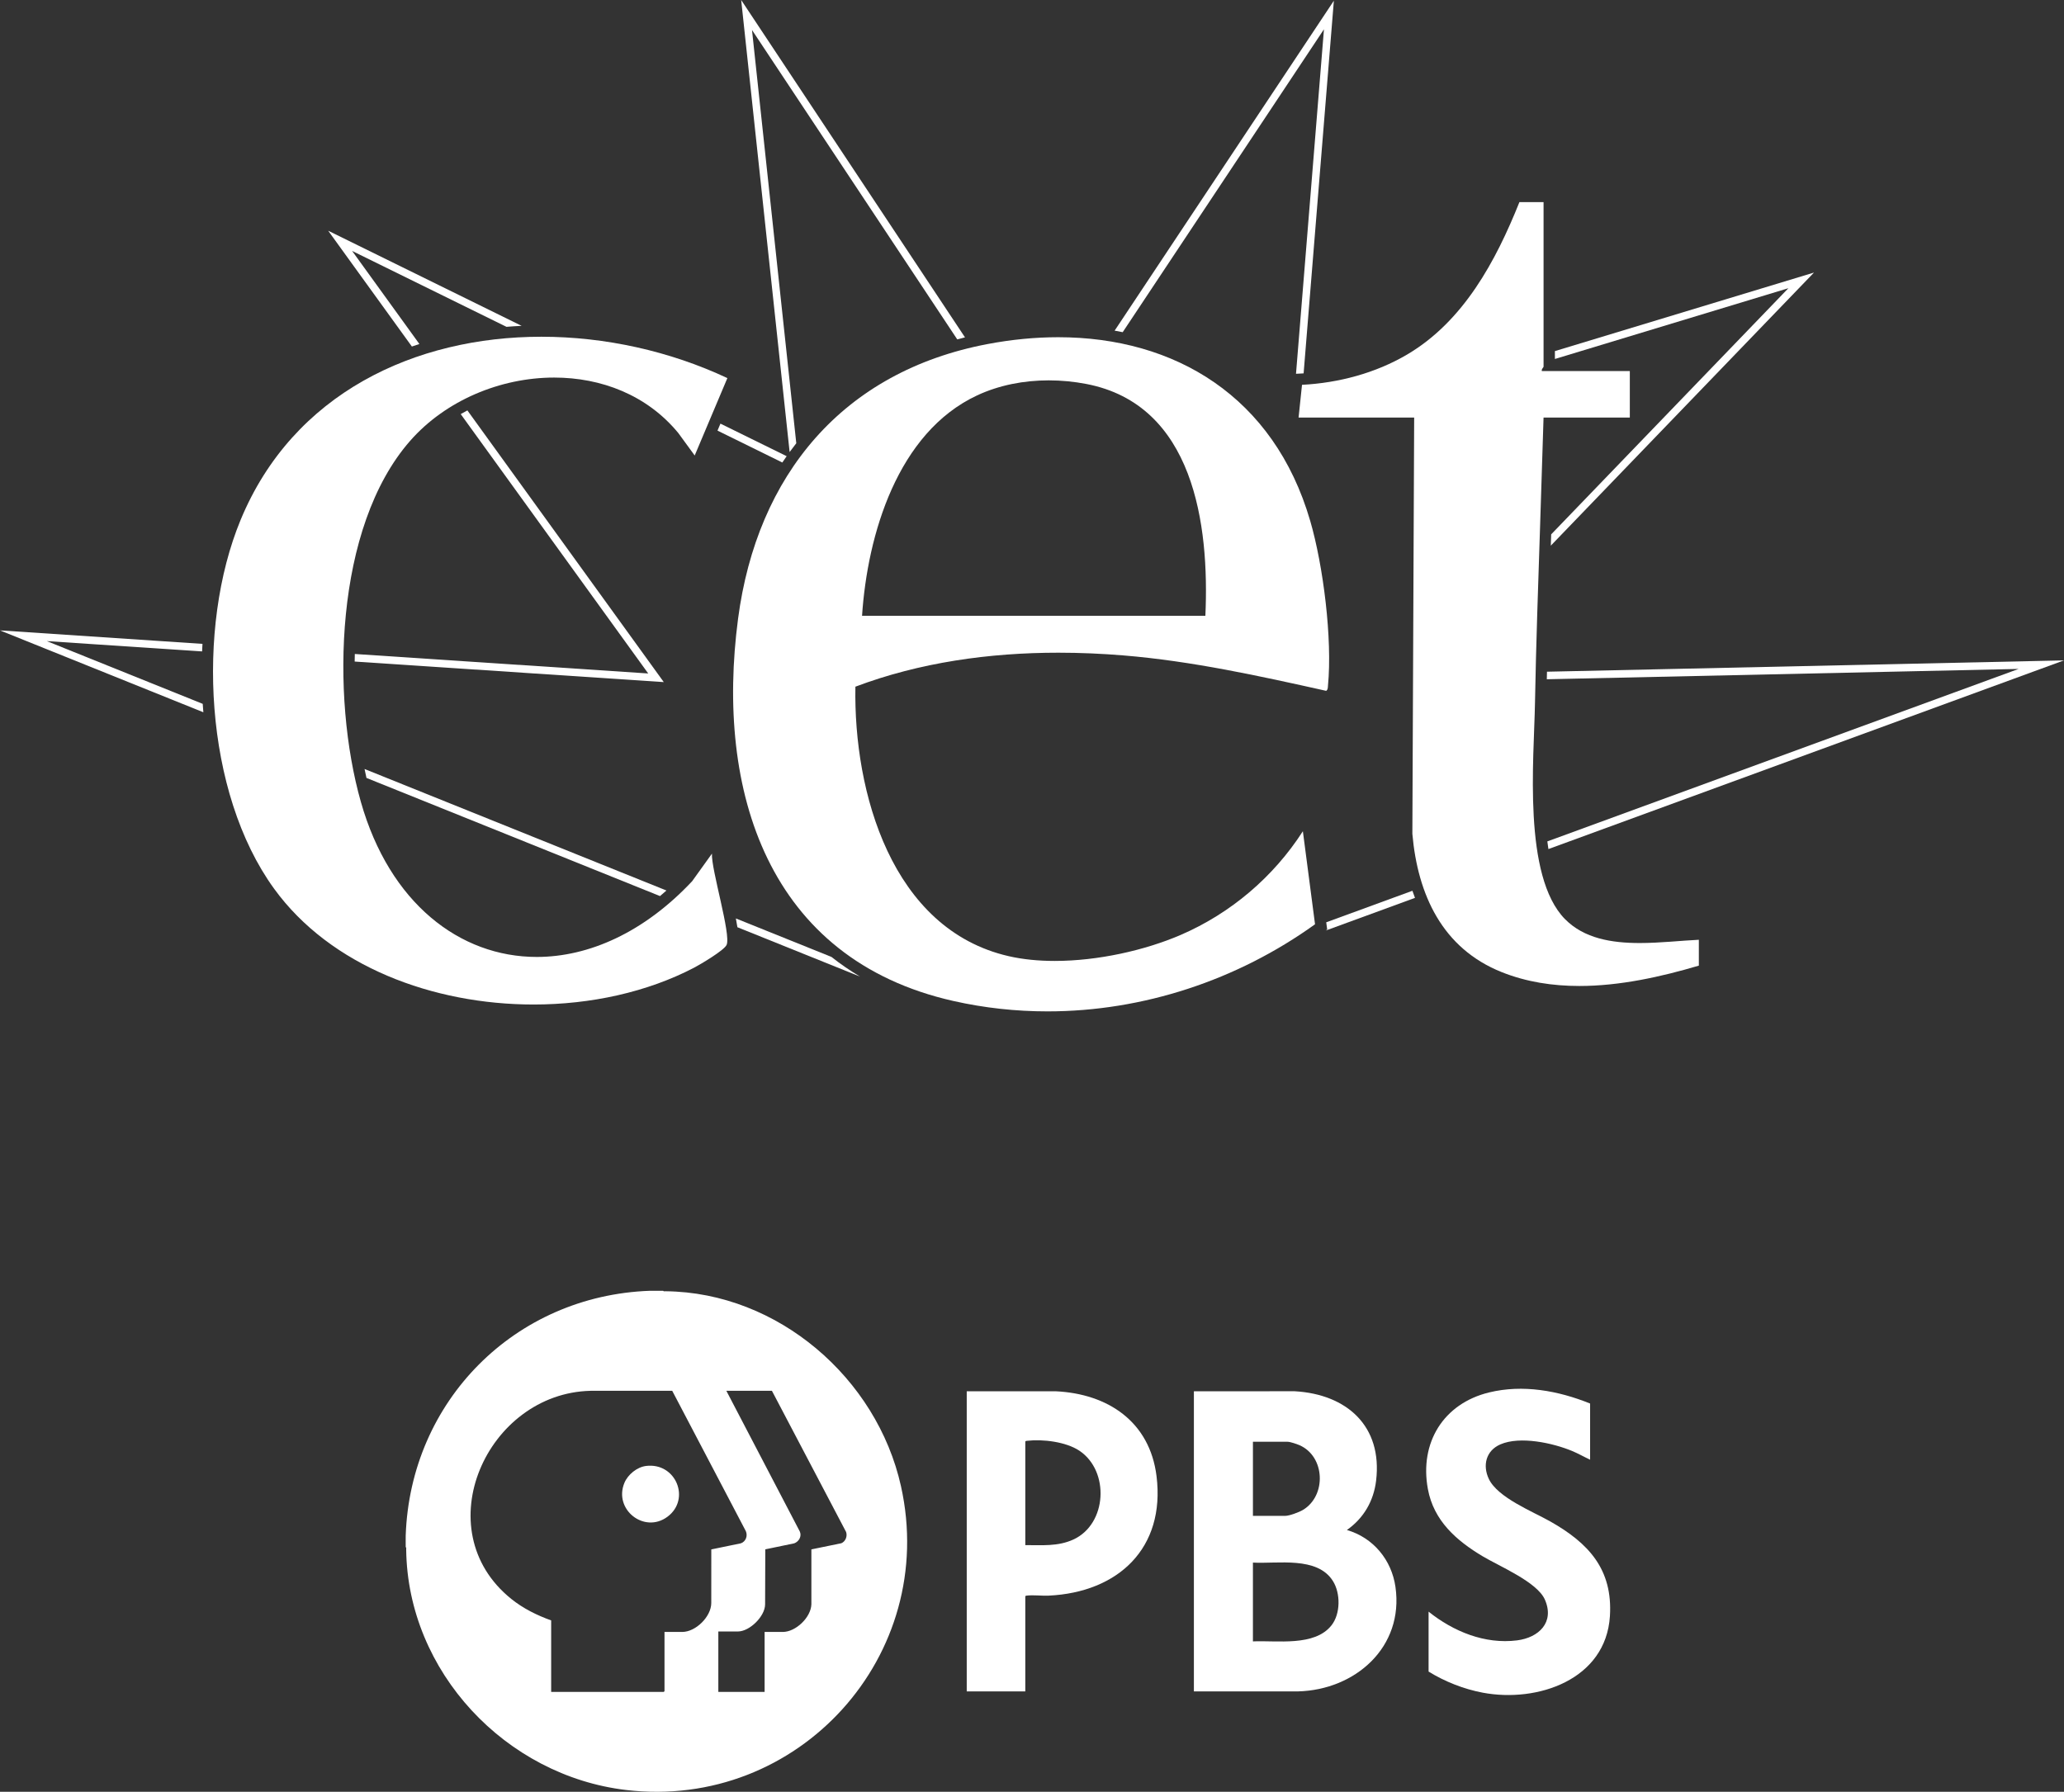 <?xml version="1.0" encoding="UTF-8"?><svg
    id="Layer_2"
    xmlns="http://www.w3.org/2000/svg"
    viewBox="0 0 1637.19 1421.57">
    <rect x="0" y="0" width="1637.19" height="1421.57" fill="#333333" stroke="none"/>
    <defs>
        <style>
            .cls-1 {
                fill: #fff;
            }
        </style>
    </defs>
    <g id="Layer_1-2">
        <g id="CET_PBS">
            <path
                class="cls-1"
                d="M525.97,1024.07c.39.62,1.42.37,2.05.38,89.01.95,167.51,68.88,186.62,154.55,30.02,134.55-81.33,257.3-218.04,241.14-95.43-11.28-173.21-93.75-174.41-190.71,0-.63.24-1.66-.38-2.05.07-2.98-.1-6,0-8.99,3.62-106.89,86.59-190.46,193.66-194.31h10.49ZM437.19,1285.58v56.72h89.34l.56-.56v-46.99h14.05c10.72,0,23.06-12.14,23.05-23.01l.02-42.47,23.44-4.83c3.95-1.41,5.61-5.88,3.94-9.69l-58.38-111.33-64.74.02c-82.24,1.85-131.15,110.24-62.93,165.1,9.49,7.63,20.23,12.92,31.64,17.05ZM612.31,1103.44h-36.15l58.24,111.58c1.74,3.83-.67,8.05-4.41,9.43l-22.95,4.76-.15,43.66c-.03,9.51-12.3,21.51-21.55,21.51h-15.55v47.92h36.71v-47.55h14.42c10.25,0,22.31-11.45,22.68-21.89v-43.61s23.78-4.88,23.78-4.88c3.37-1.45,4.94-5.62,3.73-8.99l-58.81-111.95Z" />
            <path
                class="cls-1"
                d="M947.01,1103.81l79.99-.02c41.25,2.35,69.73,27.61,64.55,70.92-1.93,16.18-9.9,29.84-23.18,39.17,20.93,6.06,35.47,23.71,38.53,45.17,6.82,47.79-31.91,81.71-77.3,82.87h-82.59s0-238.11,0-238.11ZM993.83,1202.65h25.66c3.32,0,11.05-2.93,14.02-4.71,18.84-11.29,17.67-42.51-2.83-51.4-2.02-.88-7.3-2.67-9.31-2.67h-27.53v58.78ZM993.83,1302.25c19-.89,48.93,4.28,62.34-12.76,7.21-9.17,7.24-25.41,1.12-35.13-12.46-19.83-43.75-13.54-63.46-14.63v62.52Z" />
            <path
                class="cls-1"
                d="M813.28,1341.93h-46.45v-238.12h70.61c41.5,1.98,74.56,24.21,79.93,67.25,7.14,57.23-30.45,92.28-85.53,94.88-5.43.26-12.07-.64-17.27-.03-.55.06-.96.05-1.29.58v75.44ZM813.28,1225.87c13.18-.04,25.8,1.19,38.09-4.43,26.84-12.27,28.95-54.35,4.82-70.46-10.66-7.12-29.07-9.34-41.61-7.87-.55.06-.96.05-1.29.58v82.18Z" />
            <path
                class="cls-1"
                d="M1261.29,1113.55v44.55c-4.79-2.23-9.36-4.88-14.25-6.91-15.31-6.38-41.3-12.03-56.92-5.25-11.36,4.93-14.31,16.59-9.14,27.46,7.04,14.81,34.64,25.72,48.71,33.68,30.32,17.15,49.67,37.94,47.32,75.13-3.19,50.47-57.47,68.89-100.84,60.73-15.08-2.83-29.98-8.73-43-16.74v-47.55c19.58,15.69,44.61,26.03,70.19,22.79,17.23-2.18,29.99-14.31,22.03-32.4-6.13-13.92-35.99-26.35-49.25-34.27-20.95-12.5-38.91-28.23-43.54-53.45-6.74-36.67,12.28-67.73,48.52-76.58,26.87-6.56,54.97-1.4,80.17,8.8Z" />
            <path
                class="cls-1"
                d="M512.39,1163.06c23.76-2.98,35.73,26.36,17.07,40.28-18.38,13.7-43.05-5.77-34.12-26.99,2.74-6.52,9.98-12.4,17.05-13.28Z" />
            <path
                class="cls-1"
                d="M526.51,541.15l-155.77-215.54c-1.79.94-3.55,1.92-5.29,2.93l148.72,205.78-232.73-15.46c-.05,2-.09,4-.11,6.01l245.18,16.29Z" />
            <path
                class="cls-1"
                d="M289.17,610.11c.48,2.38.98,4.74,1.51,7.08l232.85,93.74c1.71-1.44,3.41-2.9,5.1-4.42l-239.46-96.4Z" />
            <rect
                class="cls-1"
                x="428.96"
                y="266.7"
                width=".93"
                height="0"
                transform="translate(-1.16 531.52) rotate(-63.43)" />
            <path class="cls-1" d="M620.56,366.93c1.12-1.68,2.27-3.35,3.43-5l-52.52-25.83-2.34,5.54,51.43,25.3Z" />
            <path
                class="cls-1"
                d="M1227.09,532.91c-.05,2-.09,4-.14,6l374.23-8.19-373.81,136.83c.26,2.07.55,4.1.85,6.08l408.96-149.69-410.1,8.98Z" />
            <path
                class="cls-1"
                d="M890.54,263.55l159.64-240.32-22.17,273.32,4.28-.22c.59-.03,1.17-.08,1.76-.11L1058.04.56l-173.9,261.77c2.15.38,4.28.79,6.4,1.22Z" />
            <path
                class="cls-1"
                d="M1233.36,284.81l185.21-56.15-188.16,195.29c-.1,2.98-.19,5.97-.29,8.95l208.76-216.66-205.51,62.31v6.27Z" />
            <path
                class="cls-1"
                d="M631.62,351.66l-35.13-327.87,162.81,245.47c2.03-.55,4.08-1.09,6.14-1.6L587.91,0l38.43,358.64c1.72-2.36,3.48-4.69,5.29-6.98Z" />
            <path
                class="cls-1"
                d="M161.13,562.95c-.12-1.51-.22-3.01-.32-4.52l-123.68-49.79,123.17,8.18c.08-2,.19-4,.31-5.99L0,500.15l161.32,64.95c-.06-.72-.13-1.43-.18-2.15Z" />
            <path
                class="cls-1"
                d="M332.66,272.92l-53.36-73.84,122.44,60.22c3.98-.33,7.99-.59,12.02-.78l-153.44-75.47,66.39,91.87c1.97-.69,3.96-1.36,5.96-2Z" />
            <path
                class="cls-1"
                d="M659.53,759.21l-75.83-30.53c.49,2.53.89,4.85,1.22,6.96l97.28,39.17c-7.96-4.75-15.53-9.94-22.68-15.6Z" />
            <path
                class="cls-1"
                d="M1122.39,712.36c-.72-1.85-1.4-3.73-2.05-5.64l-68.36,25.02.05.38.7,5.33-1.14.82,70.8-25.92Z" />
            <path
                class="cls-1"
                d="M1039.22,413.06c-28.7-98.32-107.1-145.52-199.85-145.52-18.18,0-36.91,1.81-55.93,5.41-114.97,21.76-182.95,103.93-197.99,217.86-18.06,136.76,23.65,270.26,170.86,303.37,24.66,5.55,49.67,8.23,74.59,8.23,75.68,0,150.54-24.74,212.2-69.11l-9.65-73.81c-23.31,36.26-57.26,65.16-96.93,82.27-28.33,12.22-65.65,20.63-99.9,20.63-12.81,0-25.2-1.18-36.51-3.78-92.88-21.32-123.13-130.08-121.6-213.81,51.13-19.27,106.23-26.96,161.05-26.96,17.25,0,34.49.76,51.56,2.16,54.28,4.46,107.89,16.31,160.83,28.1,1.44-1.04,1.27-2.59,1.41-4.11,3.57-36.99-3.68-95.08-14.14-130.94ZM956.13,488.56h-272.34c4.24-64.37,28.15-145.34,91.2-174.83,17.59-8.23,37.28-11.96,56.87-11.96,10.08,0,20.13.99,29.85,2.86,85.27,16.41,97.69,111.58,94.41,183.92Z" />
            <path
                class="cls-1"
                d="M429.43,267.16h0c-100.11,0-196.92,44.74-238.55,145.26-35.44,85.59-28.79,216.39,26.5,292.6,44.78,61.73,126.19,91.94,205.83,91.94,45.41,0,90.25-9.83,127.38-29.24,5.07-2.65,23.76-13.7,25.75-18.04,3.71-8.13-12.3-59.95-11.62-72.43l-15.71,21.89c-38.12,40.62-81.96,60.08-123.23,60.08-61.21,0-116.76-42.83-139.54-123-23.75-83.58-20.97-217.93,39.04-286.42,28.15-32.13,71.71-50.26,114.34-50.25,37.14,0,73.58,13.77,98.45,44.05l12.97,17.78,25.92-61.41c-45.56-21.4-96.96-32.81-147.52-32.81h0s0,0,0,0Z" />
            <rect class="cls-1" x="429.43" y="262.66" width="0" height="4.5" />
            <path
                class="cls-1"
                d="M1241.41,729.26c-33.68-34.26-24.63-126.62-23.84-171.6.84-47.56,2.6-94.91,4.11-142.21l2.68-84.15h68.43v-36.92h-69.79c-.51-1.47,1.37-3,1.37-3.42v-130.58h-19.16c-18.71,46.75-44.29,94.51-89.06,120.9-25.02,14.75-54.4,22.55-83.38,24.03l-2.73,25.99h91.69l-1.43,330.27c4.23,48.33,23.82,90.9,70.86,109.69,19.7,7.87,40.54,11,61.62,11,32.13,0,64.81-7.28,94.76-16.15v-20.51c-14.14.65-30.61,2.58-46.89,2.58-22.25,0-44.14-3.6-59.22-18.93Z" />
        </g>
    </g>
</svg>
